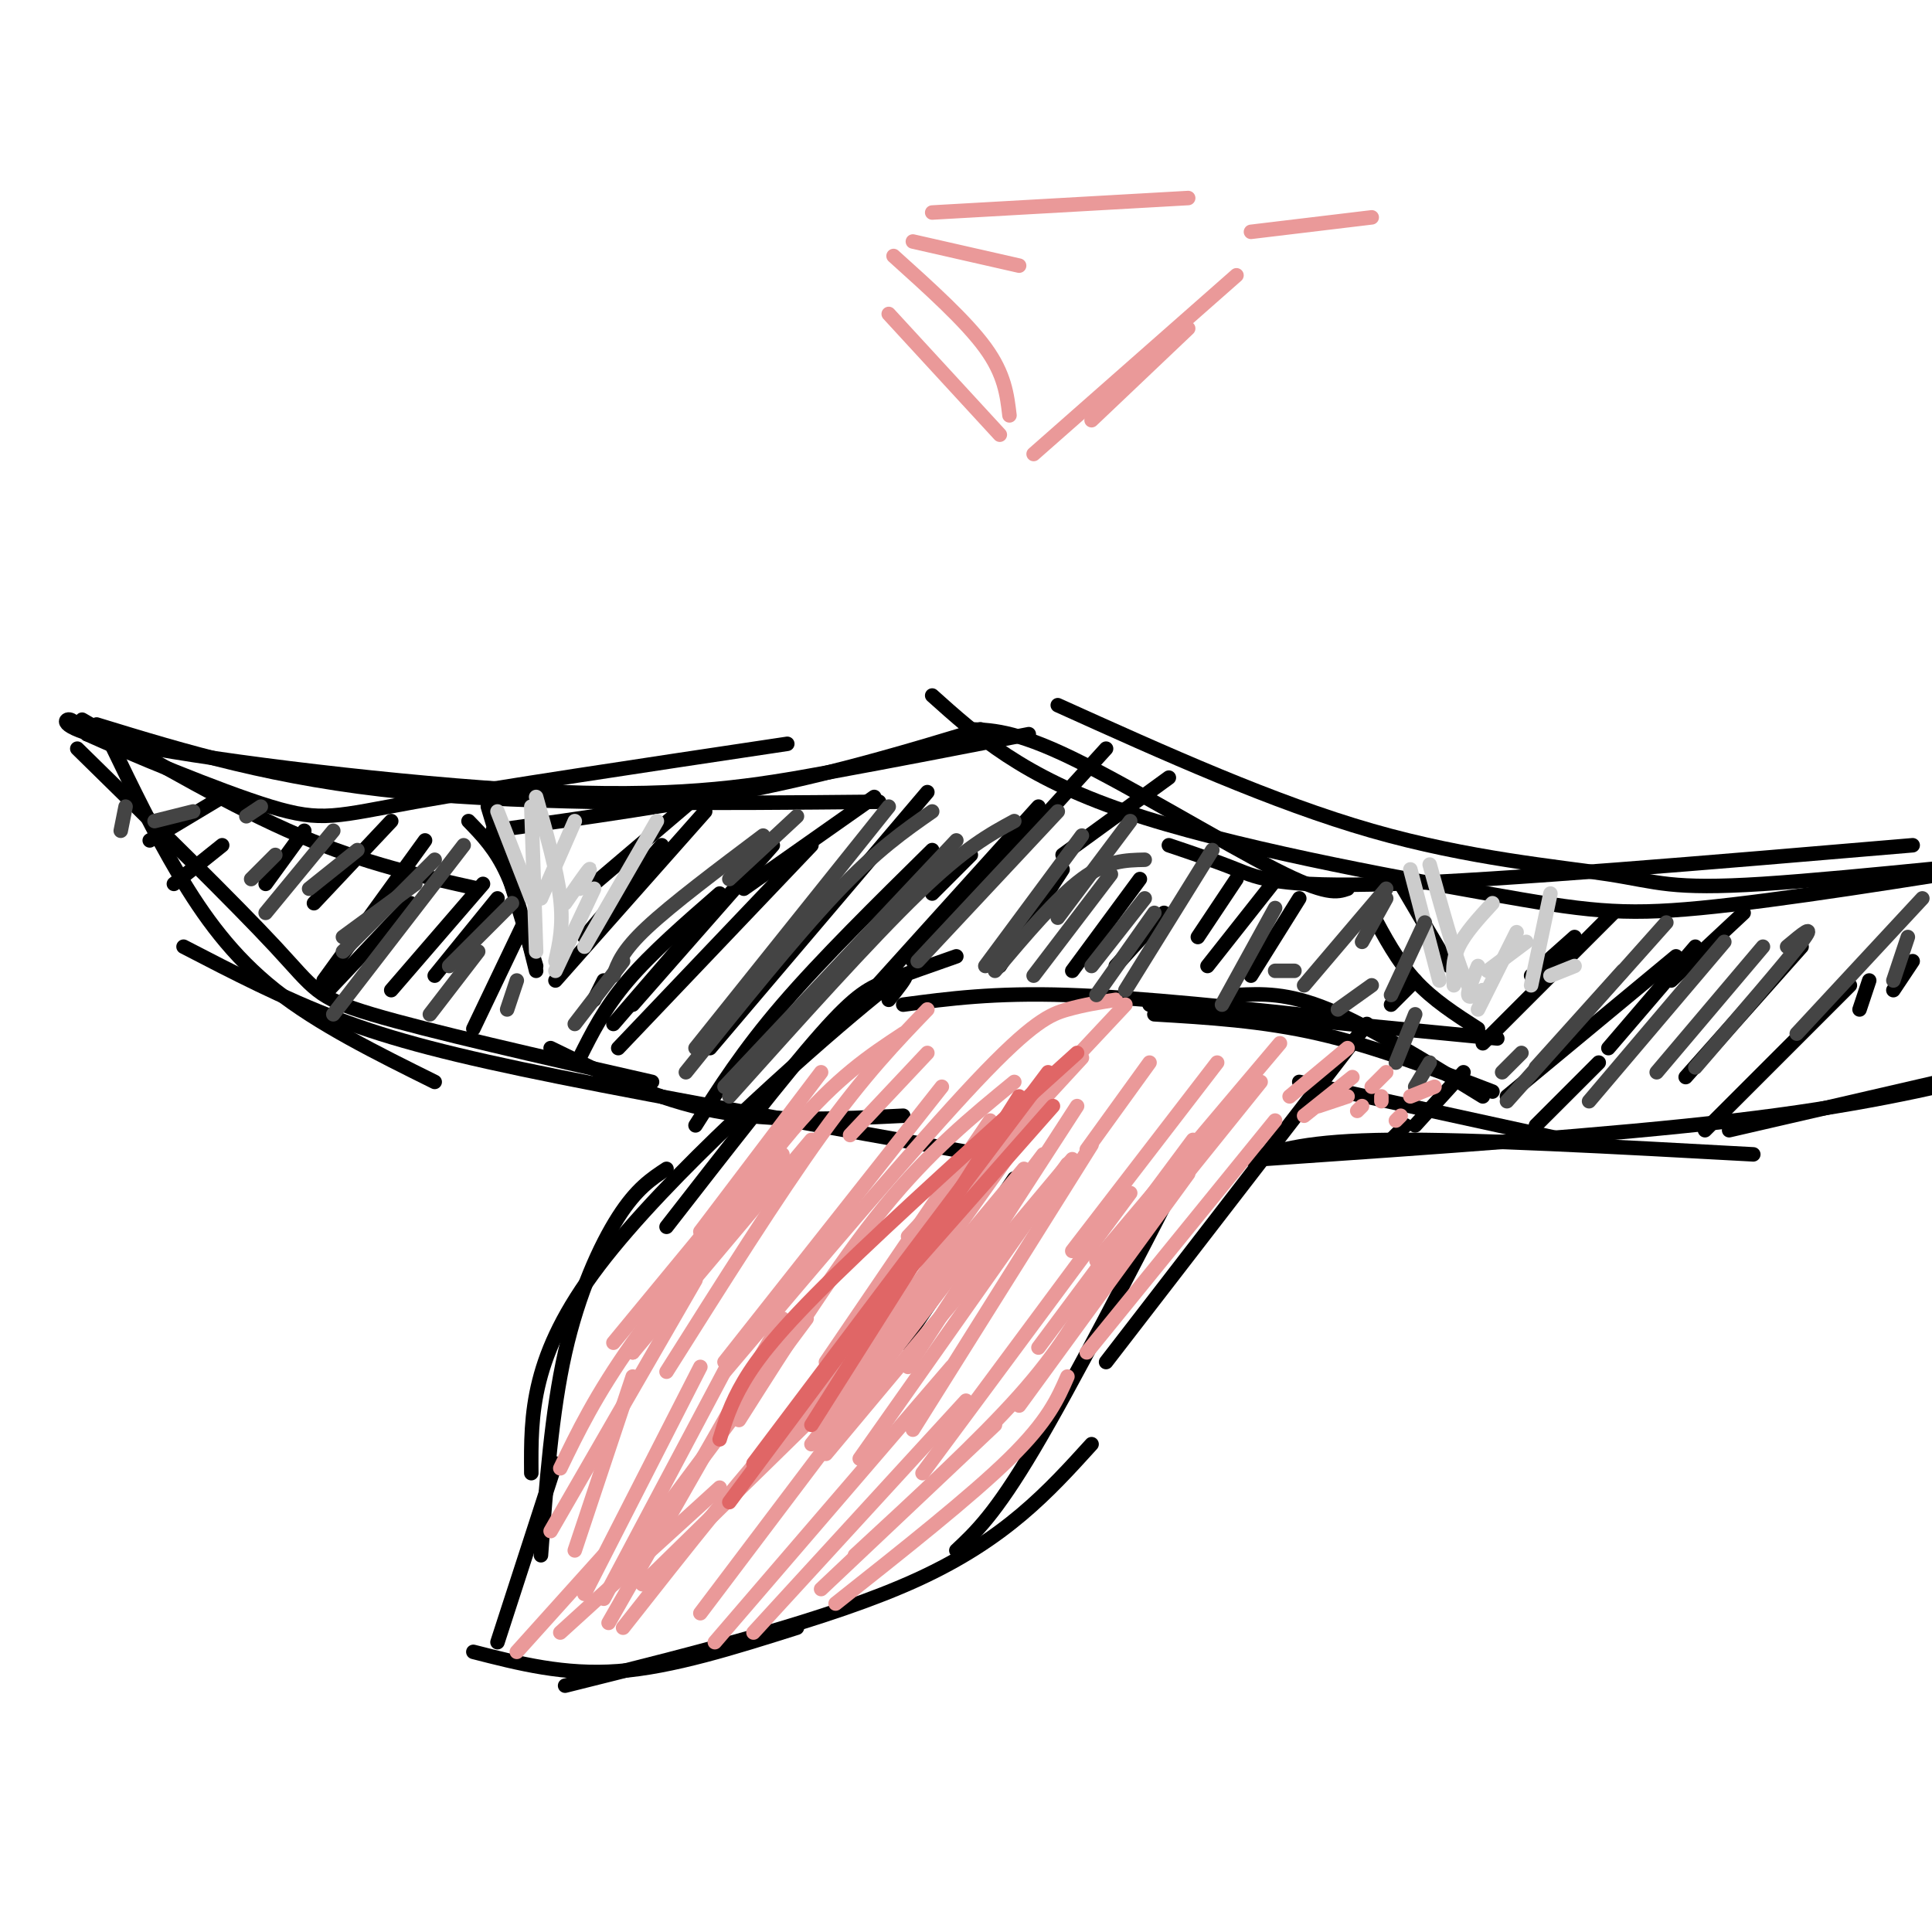 <svg viewBox='0 0 400 400' version='1.1' xmlns='http://www.w3.org/2000/svg' xmlns:xlink='http://www.w3.org/1999/xlink'><g fill='none' stroke='rgb(0,0,0)' stroke-width='3' stroke-linecap='round' stroke-linejoin='round'><path d='M17,149c15.667,9.083 31.333,18.167 45,24c13.667,5.833 25.333,8.417 37,11'/><path d='M20,150c18.500,5.667 37.000,11.333 64,14c27.000,2.667 62.500,2.333 98,2'/><path d='M102,172c19.583,-2.750 39.167,-5.500 56,-9c16.833,-3.500 30.917,-7.750 45,-12'/><path d='M200,151c4.956,0.067 9.911,0.133 22,6c12.089,5.867 31.311,17.533 42,23c10.689,5.467 12.844,4.733 15,4'/><path d='M242,175c4.756,1.600 9.511,3.200 14,5c4.489,1.800 8.711,3.800 32,3c23.289,-0.800 65.644,-4.400 108,-8'/><path d='M193,144c9.321,8.369 18.643,16.738 40,24c21.357,7.262 54.750,13.417 75,17c20.250,3.583 27.357,4.595 44,3c16.643,-1.595 42.821,-5.798 69,-10'/><path d='M421,178c-0.643,-0.354 -36.750,3.761 -56,5c-19.250,1.239 -21.644,-0.397 -32,-2c-10.356,-1.603 -28.673,-3.172 -49,-9c-20.327,-5.828 -42.663,-15.914 -65,-26'/><path d='M213,152c-13.919,2.708 -27.837,5.416 -42,8c-14.163,2.584 -28.569,5.043 -55,4c-26.431,-1.043 -64.885,-5.589 -84,-9c-19.115,-3.411 -18.890,-5.689 -18,-6c0.890,-0.311 2.445,1.344 4,3'/><path d='M18,152c8.345,3.774 27.208,11.708 38,15c10.792,3.292 13.512,1.940 30,-1c16.488,-2.940 46.744,-7.470 77,-12'/><path d='M23,154c4.422,9.156 8.844,18.311 14,27c5.156,8.689 11.044,16.911 20,24c8.956,7.089 20.978,13.044 33,19'/><path d='M16,155c16.378,16.067 32.756,32.133 41,41c8.244,8.867 8.356,10.533 20,14c11.644,3.467 34.822,8.733 58,14'/><path d='M38,196c10.333,5.356 20.667,10.711 32,15c11.333,4.289 23.667,7.511 46,12c22.333,4.489 54.667,10.244 87,16'/><path d='M114,217c10.917,5.333 21.833,10.667 34,13c12.167,2.333 25.583,1.667 39,1'/><path d='M198,198c-5.067,1.778 -10.133,3.556 -14,5c-3.867,1.444 -6.533,2.556 -14,11c-7.467,8.444 -19.733,24.222 -32,40'/><path d='M184,207c3.689,-4.622 7.378,-9.244 -5,1c-12.378,10.244 -40.822,35.356 -55,54c-14.178,18.644 -14.089,30.822 -14,43'/><path d='M138,242c-3.111,2.044 -6.222,4.089 -10,10c-3.778,5.911 -8.222,15.689 -11,28c-2.778,12.311 -3.889,27.156 -5,42'/><path d='M115,303c0.000,0.000 -12.000,37.000 -12,37'/><path d='M98,342c9.417,2.417 18.833,4.833 30,4c11.167,-0.833 24.083,-4.917 37,-9'/><path d='M117,349c27.417,-6.833 54.833,-13.667 73,-22c18.167,-8.333 27.083,-18.167 36,-28'/><path d='M198,321c4.000,-3.750 8.000,-7.500 16,-21c8.000,-13.500 20.000,-36.750 32,-60'/><path d='M229,282c0.000,0.000 54.000,-70.000 54,-70'/><path d='M187,208c9.417,-1.250 18.833,-2.500 34,-2c15.167,0.500 36.083,2.750 57,5'/><path d='M238,208c0.000,0.000 72.000,7.000 72,7'/><path d='M259,240c5.833,-1.917 11.667,-3.833 29,-4c17.333,-0.167 46.167,1.417 75,3'/><path d='M261,240c36.250,-2.500 72.500,-5.000 98,-8c25.500,-3.000 40.250,-6.500 55,-10'/><path d='M358,234c0.000,0.000 52.000,-12.000 52,-12'/><path d='M256,206c5.250,-0.250 10.500,-0.500 19,3c8.500,3.500 20.250,10.750 32,18'/><path d='M324,236c0.000,0.000 -55.000,-12.000 -55,-12'/><path d='M309,226c-12.167,-4.667 -24.333,-9.333 -36,-12c-11.667,-2.667 -22.833,-3.333 -34,-4'/><path d='M210,244c0.000,0.000 -23.000,34.000 -23,34'/><path d='M101,167c0.000,0.000 10.000,33.000 10,33'/><path d='M97,170c2.833,2.917 5.667,5.833 8,11c2.333,5.167 4.167,12.583 6,20'/><path d='M123,183c0.000,0.000 20.000,-17.000 20,-17'/><path d='M146,168c0.000,0.000 -31.000,35.000 -31,35'/><path d='M137,175c0.000,0.000 -16.000,19.000 -16,19'/><path d='M284,189c2.667,5.000 5.333,10.000 9,14c3.667,4.000 8.333,7.000 13,10'/><path d='M290,183c0.000,0.000 10.000,17.000 10,17'/><path d='M334,189c0.000,0.000 -27.000,27.000 -27,27'/><path d='M326,194c0.000,0.000 -9.000,8.000 -9,8'/><path d='M46,165c0.000,0.000 -15.000,9.000 -15,9'/><path d='M46,175c0.000,0.000 -10.000,8.000 -10,8'/><path d='M63,172c0.000,0.000 -8.000,11.000 -8,11'/><path d='M81,170c0.000,0.000 -16.000,17.000 -16,17'/><path d='M88,174c0.000,0.000 -21.000,29.000 -21,29'/><path d='M85,187c0.000,0.000 -17.000,18.000 -17,18'/><path d='M100,183c0.000,0.000 -19.000,22.000 -19,22'/><path d='M103,186c0.000,0.000 -13.000,16.000 -13,16'/><path d='M109,190c0.000,0.000 -11.000,23.000 -11,23'/><path d='M125,203c0.000,0.000 -2.000,4.000 -2,4'/><path d='M146,190c0.000,0.000 -19.000,22.000 -19,22'/><path d='M160,175c0.000,0.000 -29.000,33.000 -29,33'/><path d='M149,185c-7.083,6.167 -14.167,12.333 -19,18c-4.833,5.667 -7.417,10.833 -10,16'/><path d='M168,175c0.000,0.000 -40.000,42.000 -40,42'/><path d='M192,164c0.000,0.000 -45.000,53.000 -45,53'/><path d='M193,176c-11.417,11.250 -22.833,22.500 -31,32c-8.167,9.500 -13.083,17.250 -18,25'/><path d='M215,167c0.000,0.000 -37.000,41.000 -37,41'/><path d='M181,165c0.000,0.000 -27.000,19.000 -27,19'/><path d='M229,155c0.000,0.000 -40.000,44.000 -40,44'/><path d='M220,180c0.000,0.000 -13.000,20.000 -13,20'/><path d='M236,182c0.000,0.000 -14.000,19.000 -14,19'/><path d='M241,189c0.000,0.000 -10.000,11.000 -10,11'/><path d='M256,182c0.000,0.000 -8.000,12.000 -8,12'/><path d='M265,181c0.000,0.000 -15.000,19.000 -15,19'/><path d='M269,186c0.000,0.000 -10.000,16.000 -10,16'/><path d='M242,161c0.000,0.000 -22.000,16.000 -22,16'/><path d='M201,177c0.000,0.000 -8.000,8.000 -8,8'/><path d='M293,203c0.000,0.000 -5.000,5.000 -5,5'/><path d='M303,222c0.000,0.000 -10.000,11.000 -10,11'/><path d='M291,233c0.000,0.000 -3.000,3.000 -3,3'/><path d='M331,220c0.000,0.000 -13.000,13.000 -13,13'/><path d='M361,189c0.000,0.000 -15.000,14.000 -15,14'/><path d='M347,198c0.000,0.000 -35.000,29.000 -35,29'/><path d='M351,196c0.000,0.000 -18.000,21.000 -18,21'/><path d='M373,196c0.000,0.000 -24.000,27.000 -24,27'/><path d='M383,204c0.000,0.000 -30.000,30.000 -30,30'/><path d='M387,203c0.000,0.000 -2.000,6.000 -2,6'/><path d='M396,199c0.000,0.000 -4.000,6.000 -4,6'/></g>
<g fill='none' stroke='rgb(204,204,204)' stroke-width='3' stroke-linecap='round' stroke-linejoin='round'><path d='M111,165c2.167,7.667 4.333,15.333 5,21c0.667,5.667 -0.167,9.333 -1,13'/><path d='M110,167c0.000,0.000 1.000,30.000 1,30'/><path d='M103,168c0.000,0.000 7.000,18.000 7,18'/><path d='M119,170c0.000,0.000 -7.000,16.000 -7,16'/><path d='M123,184c0.000,0.000 -8.000,17.000 -8,17'/><path d='M120,184c1.250,-2.250 2.500,-4.500 2,-4c-0.500,0.500 -2.750,3.750 -5,7'/><path d='M136,170c0.000,0.000 -15.000,26.000 -15,26'/><path d='M296,179c2.583,9.333 5.167,18.667 7,23c1.833,4.333 2.917,3.667 4,3'/><path d='M292,180c0.000,0.000 6.000,23.000 6,23'/><path d='M309,187c-2.833,3.083 -5.667,6.167 -7,9c-1.333,2.833 -1.167,5.417 -1,8'/><path d='M306,200c-1.083,2.583 -2.167,5.167 -2,6c0.167,0.833 1.583,-0.083 3,-1'/><path d='M316,195c0.000,0.000 -8.000,6.000 -8,6'/><path d='M314,193c0.000,0.000 -8.000,16.000 -8,16'/><path d='M321,185c0.000,0.000 -4.000,19.000 -4,19'/><path d='M326,200c0.000,0.000 -5.000,2.000 -5,2'/></g>
<g fill='none' stroke='rgb(234,153,153)' stroke-width='3' stroke-linecap='round' stroke-linejoin='round'><path d='M192,218c0.000,0.000 -16.000,17.000 -16,17'/><path d='M187,214c-6.833,4.500 -13.667,9.000 -23,20c-9.333,11.000 -21.167,28.500 -33,46'/><path d='M170,222c0.000,0.000 -25.000,33.000 -25,33'/><path d='M168,236c0.000,0.000 -37.000,44.000 -37,44'/><path d='M144,265c0.000,0.000 -30.000,52.000 -30,52'/><path d='M131,285c0.000,0.000 -12.000,36.000 -12,36'/><path d='M145,283c0.000,0.000 -24.000,47.000 -24,47'/><path d='M151,282c0.000,0.000 -26.000,49.000 -26,49'/><path d='M162,273c0.000,0.000 -36.000,63.000 -36,63'/><path d='M167,273c0.000,0.000 -38.000,51.000 -38,51'/><path d='M162,239c-11.667,14.083 -23.333,28.167 -31,39c-7.667,10.833 -11.333,18.417 -15,26'/><path d='M160,238c0.000,0.000 -33.000,40.000 -33,40'/><path d='M192,209c-6.500,6.750 -13.000,13.500 -22,26c-9.000,12.500 -20.500,30.750 -32,49'/><path d='M195,225c0.000,0.000 -45.000,57.000 -45,57'/><path d='M210,224c-8.750,7.167 -17.500,14.333 -27,26c-9.500,11.667 -19.750,27.833 -30,44'/><path d='M205,232c0.000,0.000 -34.000,50.000 -34,50'/><path d='M224,219c-13.000,14.083 -26.000,28.167 -35,40c-9.000,11.833 -14.000,21.417 -19,31'/><path d='M223,229c0.000,0.000 -35.000,54.000 -35,54'/><path d='M226,237c0.000,0.000 -37.000,59.000 -37,59'/><path d='M234,247c0.000,0.000 -43.000,58.000 -43,58'/><path d='M247,236c0.000,0.000 -32.000,43.000 -32,43'/><path d='M265,216c0.000,0.000 -38.000,45.000 -38,45'/><path d='M227,266c-3.833,6.833 -7.667,13.667 -16,23c-8.333,9.333 -21.167,21.167 -34,33'/><path d='M221,285c-2.000,4.583 -4.000,9.167 -12,17c-8.000,7.833 -22.000,18.917 -36,30'/><path d='M206,295c0.000,0.000 -36.000,34.000 -36,34'/><path d='M200,290c0.000,0.000 -44.000,48.000 -44,48'/><path d='M197,283c0.000,0.000 -49.000,57.000 -49,57'/><path d='M182,285c0.000,0.000 -37.000,49.000 -37,49'/><path d='M196,264c-9.417,7.917 -18.833,15.833 -30,28c-11.167,12.167 -24.083,28.583 -37,45'/><path d='M181,281c0.000,0.000 -48.000,47.000 -48,47'/><path d='M125,322c0.000,0.000 -18.000,20.000 -18,20'/><path d='M116,338c0.000,0.000 33.000,-30.000 33,-30'/><path d='M231,207c-3.267,0.511 -6.533,1.022 -10,2c-3.467,0.978 -7.133,2.422 -19,15c-11.867,12.578 -31.933,36.289 -52,60'/><path d='M233,208c0.000,0.000 -45.000,48.000 -45,48'/><path d='M238,220c0.000,0.000 -13.000,18.000 -13,18'/><path d='M252,220c0.000,0.000 -30.000,39.000 -30,39'/><path d='M261,224c0.000,0.000 -33.000,41.000 -33,41'/><path d='M246,243c0.000,0.000 -35.000,48.000 -35,48'/><path d='M209,239c0.000,0.000 -32.000,45.000 -32,45'/><path d='M221,241c0.000,0.000 -43.000,61.000 -43,61'/><path d='M222,240c0.000,0.000 -51.000,61.000 -51,61'/><path d='M212,242c0.000,0.000 -40.000,48.000 -40,48'/><path d='M216,239c-15.583,20.583 -31.167,41.167 -36,47c-4.833,5.833 1.083,-3.083 7,-12'/><path d='M209,247c0.000,0.000 -41.000,52.000 -41,52'/></g>
<g fill='none' stroke='rgb(224,102,102)' stroke-width='3' stroke-linecap='round' stroke-linejoin='round'><path d='M218,229c0.000,0.000 -30.000,34.000 -30,34'/><path d='M217,222c0.000,0.000 -61.000,81.000 -61,81'/><path d='M211,227c0.000,0.000 -43.000,68.000 -43,68'/><path d='M186,264c0.000,0.000 -35.000,47.000 -35,47'/><path d='M223,218c-19.111,17.244 -38.222,34.489 -50,46c-11.778,11.511 -16.222,17.289 -19,22c-2.778,4.711 -3.889,8.356 -5,12'/></g>
<g fill='none' stroke='rgb(68,68,68)' stroke-width='3' stroke-linecap='round' stroke-linejoin='round'><path d='M96,175c0.000,0.000 -27.000,35.000 -27,35'/><path d='M90,178c0.000,0.000 -19.000,19.000 -19,19'/><path d='M86,183c0.000,0.000 -15.000,11.000 -15,11'/><path d='M74,176c0.000,0.000 -10.000,8.000 -10,8'/><path d='M69,172c0.000,0.000 -14.000,17.000 -14,17'/><path d='M57,177c0.000,0.000 -5.000,5.000 -5,5'/><path d='M54,167c0.000,0.000 -3.000,2.000 -3,2'/><path d='M40,168c0.000,0.000 -8.000,2.000 -8,2'/><path d='M26,167c0.000,0.000 -1.000,5.000 -1,5'/><path d='M106,187c0.000,0.000 -13.000,13.000 -13,13'/><path d='M99,197c0.000,0.000 -10.000,13.000 -10,13'/><path d='M107,203c0.000,0.000 -2.000,6.000 -2,6'/><path d='M129,199c0.000,0.000 -10.000,13.000 -10,13'/><path d='M158,173c-9.417,7.083 -18.833,14.167 -24,19c-5.167,4.833 -6.083,7.417 -7,10'/><path d='M165,169c0.000,0.000 -14.000,13.000 -14,13'/><path d='M184,167c0.000,0.000 -40.000,50.000 -40,50'/><path d='M193,168c-5.750,4.000 -11.500,8.000 -20,17c-8.500,9.000 -19.750,23.000 -31,37'/><path d='M198,174c0.000,0.000 -48.000,51.000 -48,51'/><path d='M210,170c-5.083,2.750 -10.167,5.500 -20,15c-9.833,9.500 -24.417,25.750 -39,42'/><path d='M219,168c0.000,0.000 -29.000,31.000 -29,31'/><path d='M224,173c0.000,0.000 -20.000,27.000 -20,27'/><path d='M230,181c0.000,0.000 -16.000,21.000 -16,21'/><path d='M237,186c0.000,0.000 -11.000,14.000 -11,14'/><path d='M239,189c0.000,0.000 -12.000,17.000 -12,17'/><path d='M237,178c-3.917,0.083 -7.833,0.167 -13,4c-5.167,3.833 -11.583,11.417 -18,19'/><path d='M234,170c0.000,0.000 -15.000,20.000 -15,20'/><path d='M251,176c0.000,0.000 -18.000,29.000 -18,29'/><path d='M264,188c0.000,0.000 -11.000,20.000 -11,20'/><path d='M264,201c0.000,0.000 4.000,0.000 4,0'/><path d='M287,184c0.000,0.000 -17.000,20.000 -17,20'/><path d='M287,186c0.000,0.000 -5.000,9.000 -5,9'/><path d='M284,204c0.000,0.000 -7.000,5.000 -7,5'/><path d='M295,191c0.000,0.000 -7.000,15.000 -7,15'/><path d='M293,210c0.000,0.000 -4.000,10.000 -4,10'/><path d='M296,220c0.000,0.000 -3.000,5.000 -3,5'/><path d='M315,218c0.000,0.000 -4.000,4.000 -4,4'/><path d='M336,201c0.000,0.000 -18.000,20.000 -18,20'/><path d='M345,191c0.000,0.000 -33.000,37.000 -33,37'/><path d='M357,195c0.000,0.000 -28.000,33.000 -28,33'/><path d='M365,196c0.000,0.000 -22.000,26.000 -22,26'/><path d='M370,196c3.083,-2.583 6.167,-5.167 3,-1c-3.167,4.167 -12.583,15.083 -22,26'/><path d='M398,186c0.000,0.000 -26.000,28.000 -26,28'/><path d='M395,194c0.000,0.000 -3.000,9.000 -3,9'/></g>
<g fill='none' stroke='rgb(234,153,153)' stroke-width='3' stroke-linecap='round' stroke-linejoin='round'><path d='M264,232c0.000,0.000 -39.000,48.000 -39,48'/><path d='M279,217c0.000,0.000 -12.000,10.000 -12,10'/><path d='M280,223c0.000,0.000 -10.000,8.000 -10,8'/><path d='M279,227c0.000,0.000 -6.000,2.000 -6,2'/><path d='M287,222c0.000,0.000 -3.000,3.000 -3,3'/><path d='M282,229c0.000,0.000 -1.000,1.000 -1,1'/><path d='M297,225c0.000,0.000 -5.000,2.000 -5,2'/><path d='M290,231c0.000,0.000 -1.000,1.000 -1,1'/><path d='M286,228c0.000,0.000 0.000,-1.000 0,-1'/><path d='M193,44c0.000,0.000 53.000,-3.000 53,-3'/><path d='M189,50c0.000,0.000 22.000,5.000 22,5'/><path d='M256,57c0.000,0.000 -42.000,37.000 -42,37'/><path d='M246,68c0.000,0.000 -20.000,19.000 -20,19'/><path d='M185,53c7.500,6.750 15.000,13.500 19,19c4.000,5.500 4.500,9.750 5,14'/><path d='M184,65c0.000,0.000 23.000,25.000 23,25'/><path d='M259,48c0.000,0.000 25.000,-3.000 25,-3'/></g>
</svg>